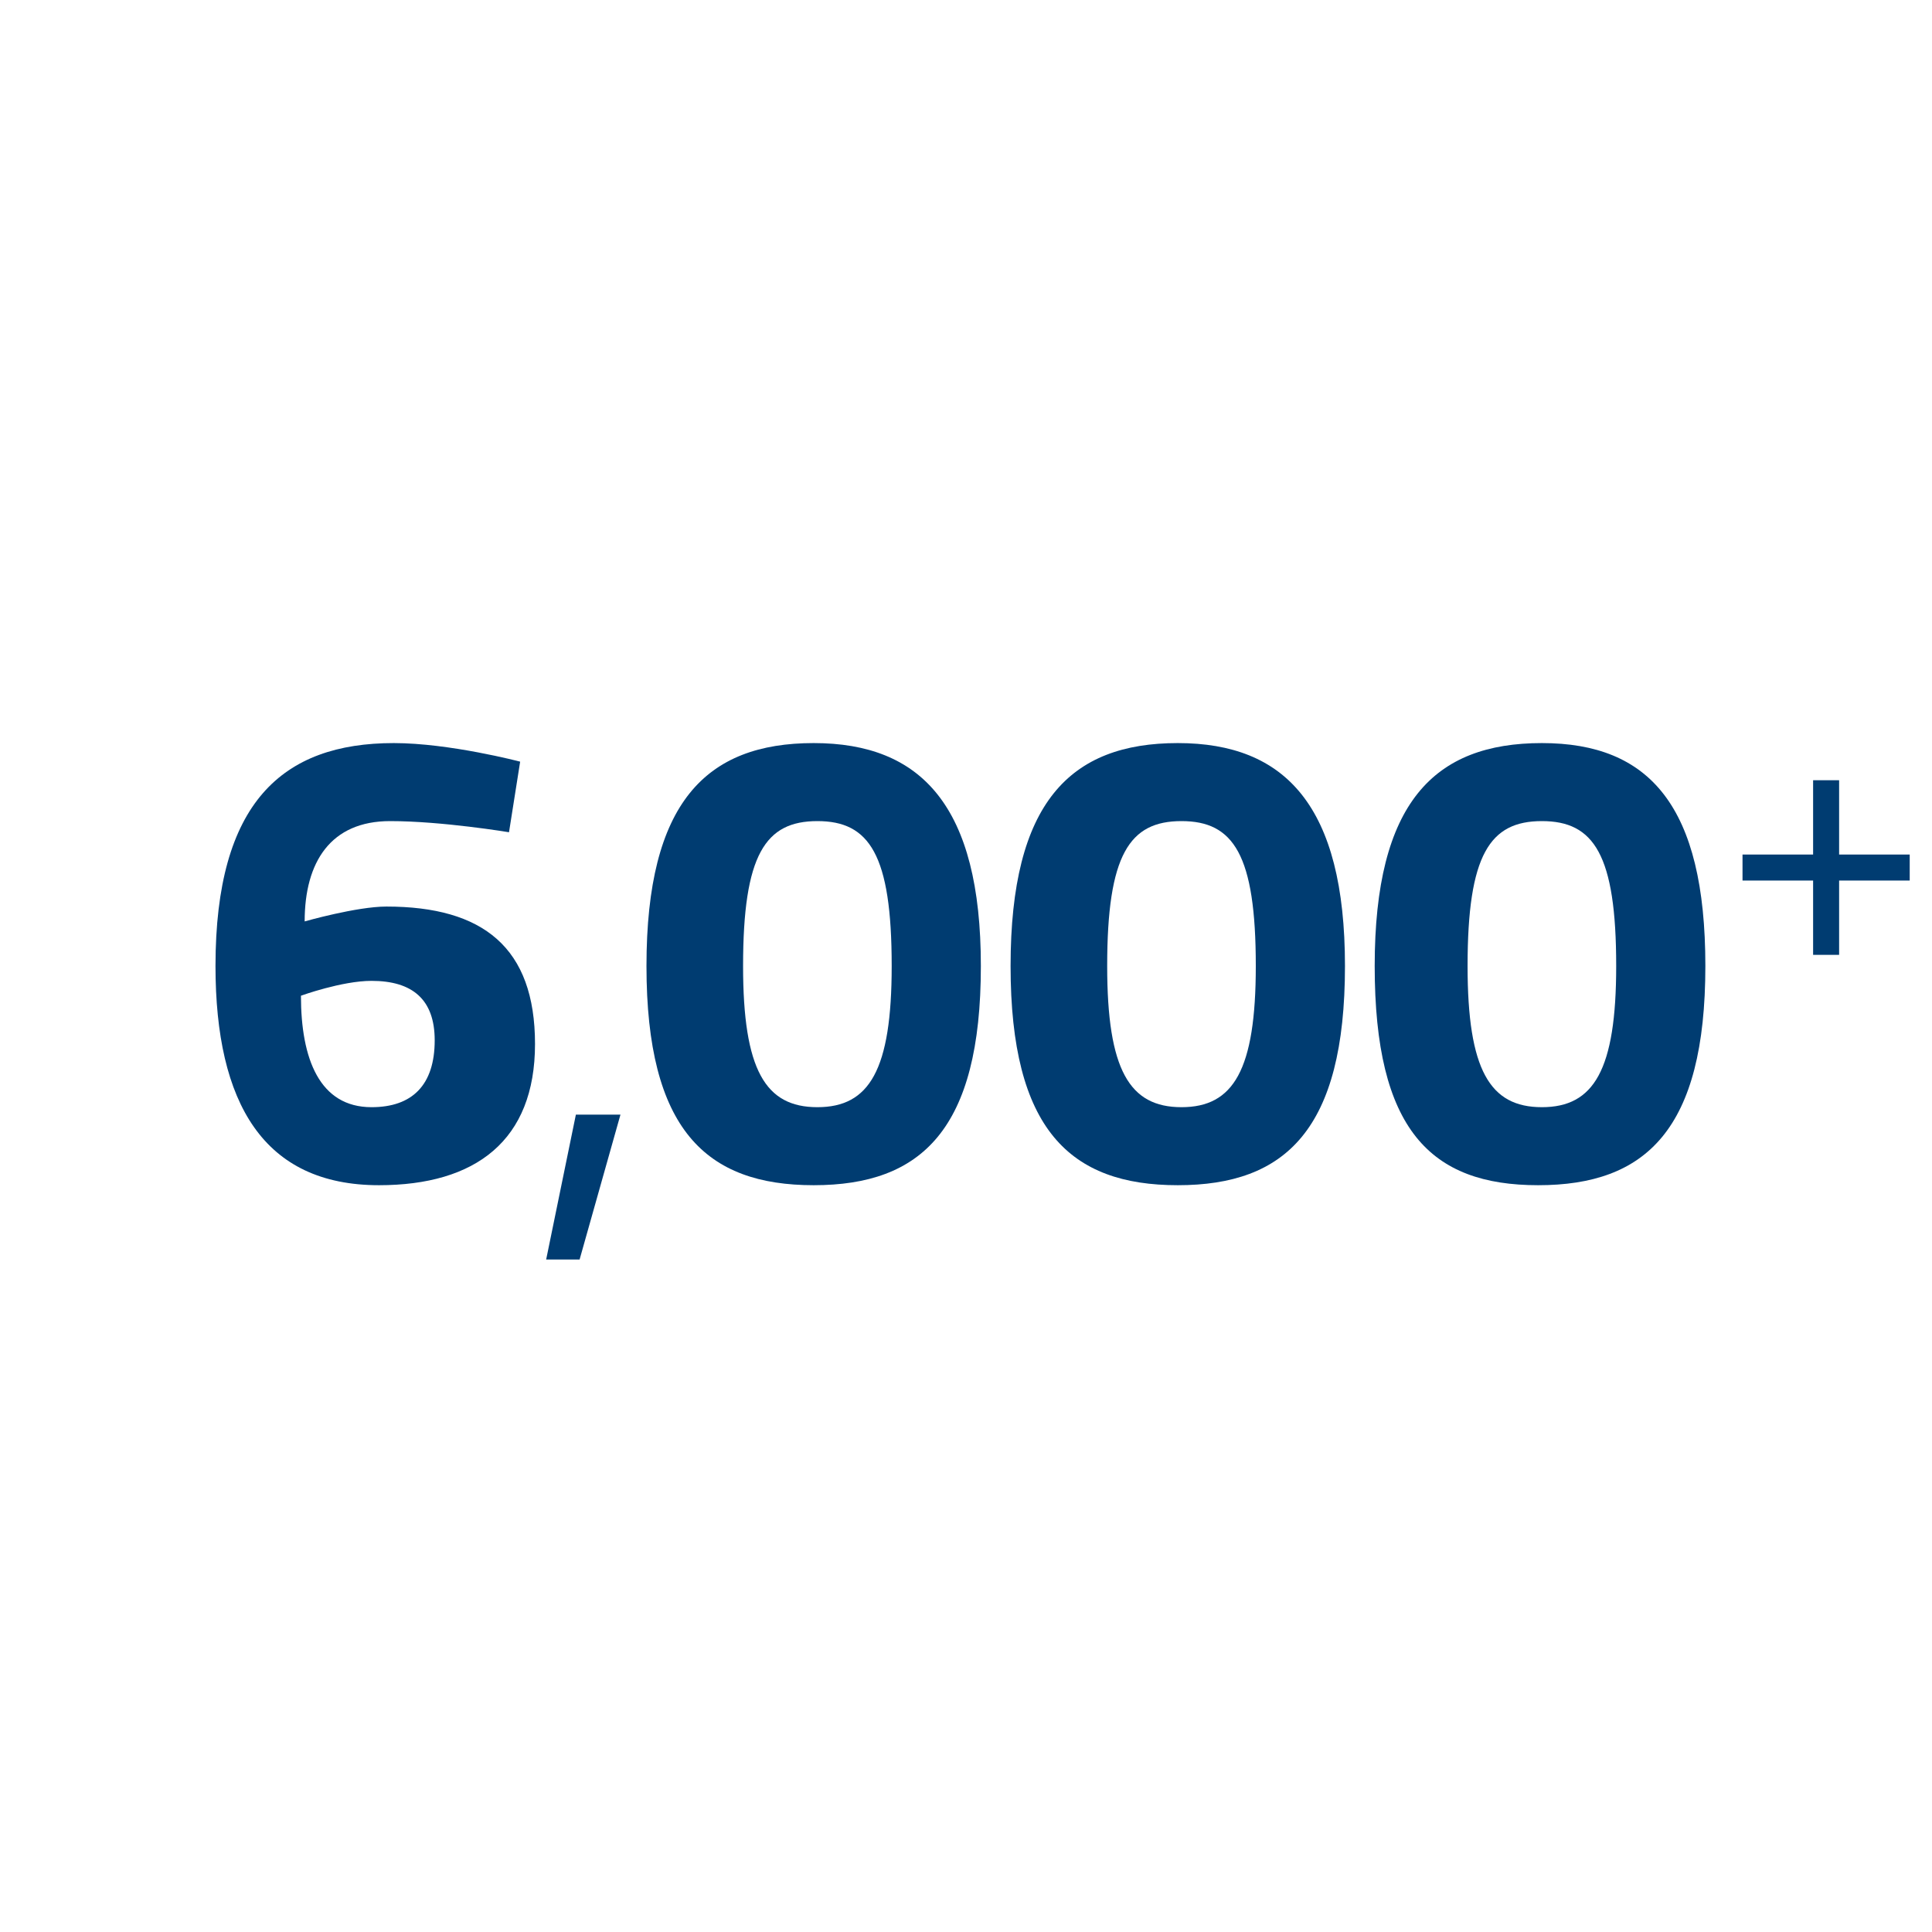 <?xml version="1.0" encoding="utf-8"?>
<!-- Generator: Adobe Illustrator 27.8.0, SVG Export Plug-In . SVG Version: 6.00 Build 0)  -->
<!DOCTYPE svg PUBLIC "-//W3C//DTD SVG 1.1//EN" "http://www.w3.org/Graphics/SVG/1.1/DTD/svg11.dtd">
<svg version="1.1" id="Calque_1" xmlns:x="http://ns.adobe.com/Extensibility/1.0/" xmlns:i="http://ns.adobe.com/AdobeIllustrator/10.0/" xmlns:graph="http://ns.adobe.com/Graphs/1.0/"
	 xmlns="http://www.w3.org/2000/svg" xmlns:xlink="http://www.w3.org/1999/xlink" x="0px" y="0px" width="52px" height="52px"
	 viewBox="0 0 52 52" style="enable-background:new 0 0 52 52;" xml:space="preserve">
<style type="text/css">
	.st0{fill:#003C71;}
	.st1{fill:none;}
</style>
<g>
	<g>
		<path class="st0" d="M13.7,22.4c0,0-1.8-0.3-3.2-0.3c-1.6,0-2.3,1.1-2.3,2.7c0,0,1.4-0.4,2.2-0.4c2.6,0,4,1.1,4,3.7
			s-1.6,3.8-4.2,3.8c-3.1,0-4.4-2.2-4.4-5.9c0-4.4,1.8-6,4.8-6c1.5,0,3.4,0.5,3.4,0.5L13.7,22.4z M8.1,26.8c0,1.7,0.5,3,1.9,3
			c1.1,0,1.7-0.6,1.7-1.8c0-1.1-0.6-1.6-1.7-1.6C9.2,26.4,8.1,26.8,8.1,26.8z"/>
		<path class="st0" d="M15.5,30h1.2l-1.1,3.9h-0.9L15.5,30z"/>
		<path class="st0" d="M26.4,26c0,4.4-1.6,5.9-4.5,5.9s-4.5-1.5-4.5-5.9s1.6-6,4.5-6S26.4,21.7,26.4,26z M20,26c0,2.8,0.6,3.8,2,3.8
			s2-1,2-3.8c0-3-0.6-3.9-2-3.9S20,23,20,26z"/>
		<path class="st0" d="M36.2,26c0,4.4-1.6,5.9-4.5,5.9s-4.5-1.5-4.5-5.9s1.6-6,4.5-6S36.2,21.7,36.2,26z M29.8,26
			c0,2.8,0.6,3.8,2,3.8c1.4,0,2-1,2-3.8c0-3-0.6-3.9-2-3.9C30.4,22.1,29.8,23,29.8,26z"/>
		<path class="st0" d="M45.9,26c0,4.4-1.6,5.9-4.5,5.9S37,30.4,37,26s1.6-6,4.5-6S45.9,21.7,45.9,26z M39.5,26c0,2.8,0.6,3.8,2,3.8
			s2-1,2-3.8c0-3-0.6-3.9-2-3.9S39.5,23,39.5,26z"/>
		<path class="st0" d="M46.9,23h1.9v-2h0.7v2h1.9v0.7h-1.9v2h-0.7v-2h-1.9V23z"/>
	</g>
</g>
<circle class="st1" cx="26" cy="26" r="26"/>
</svg>
